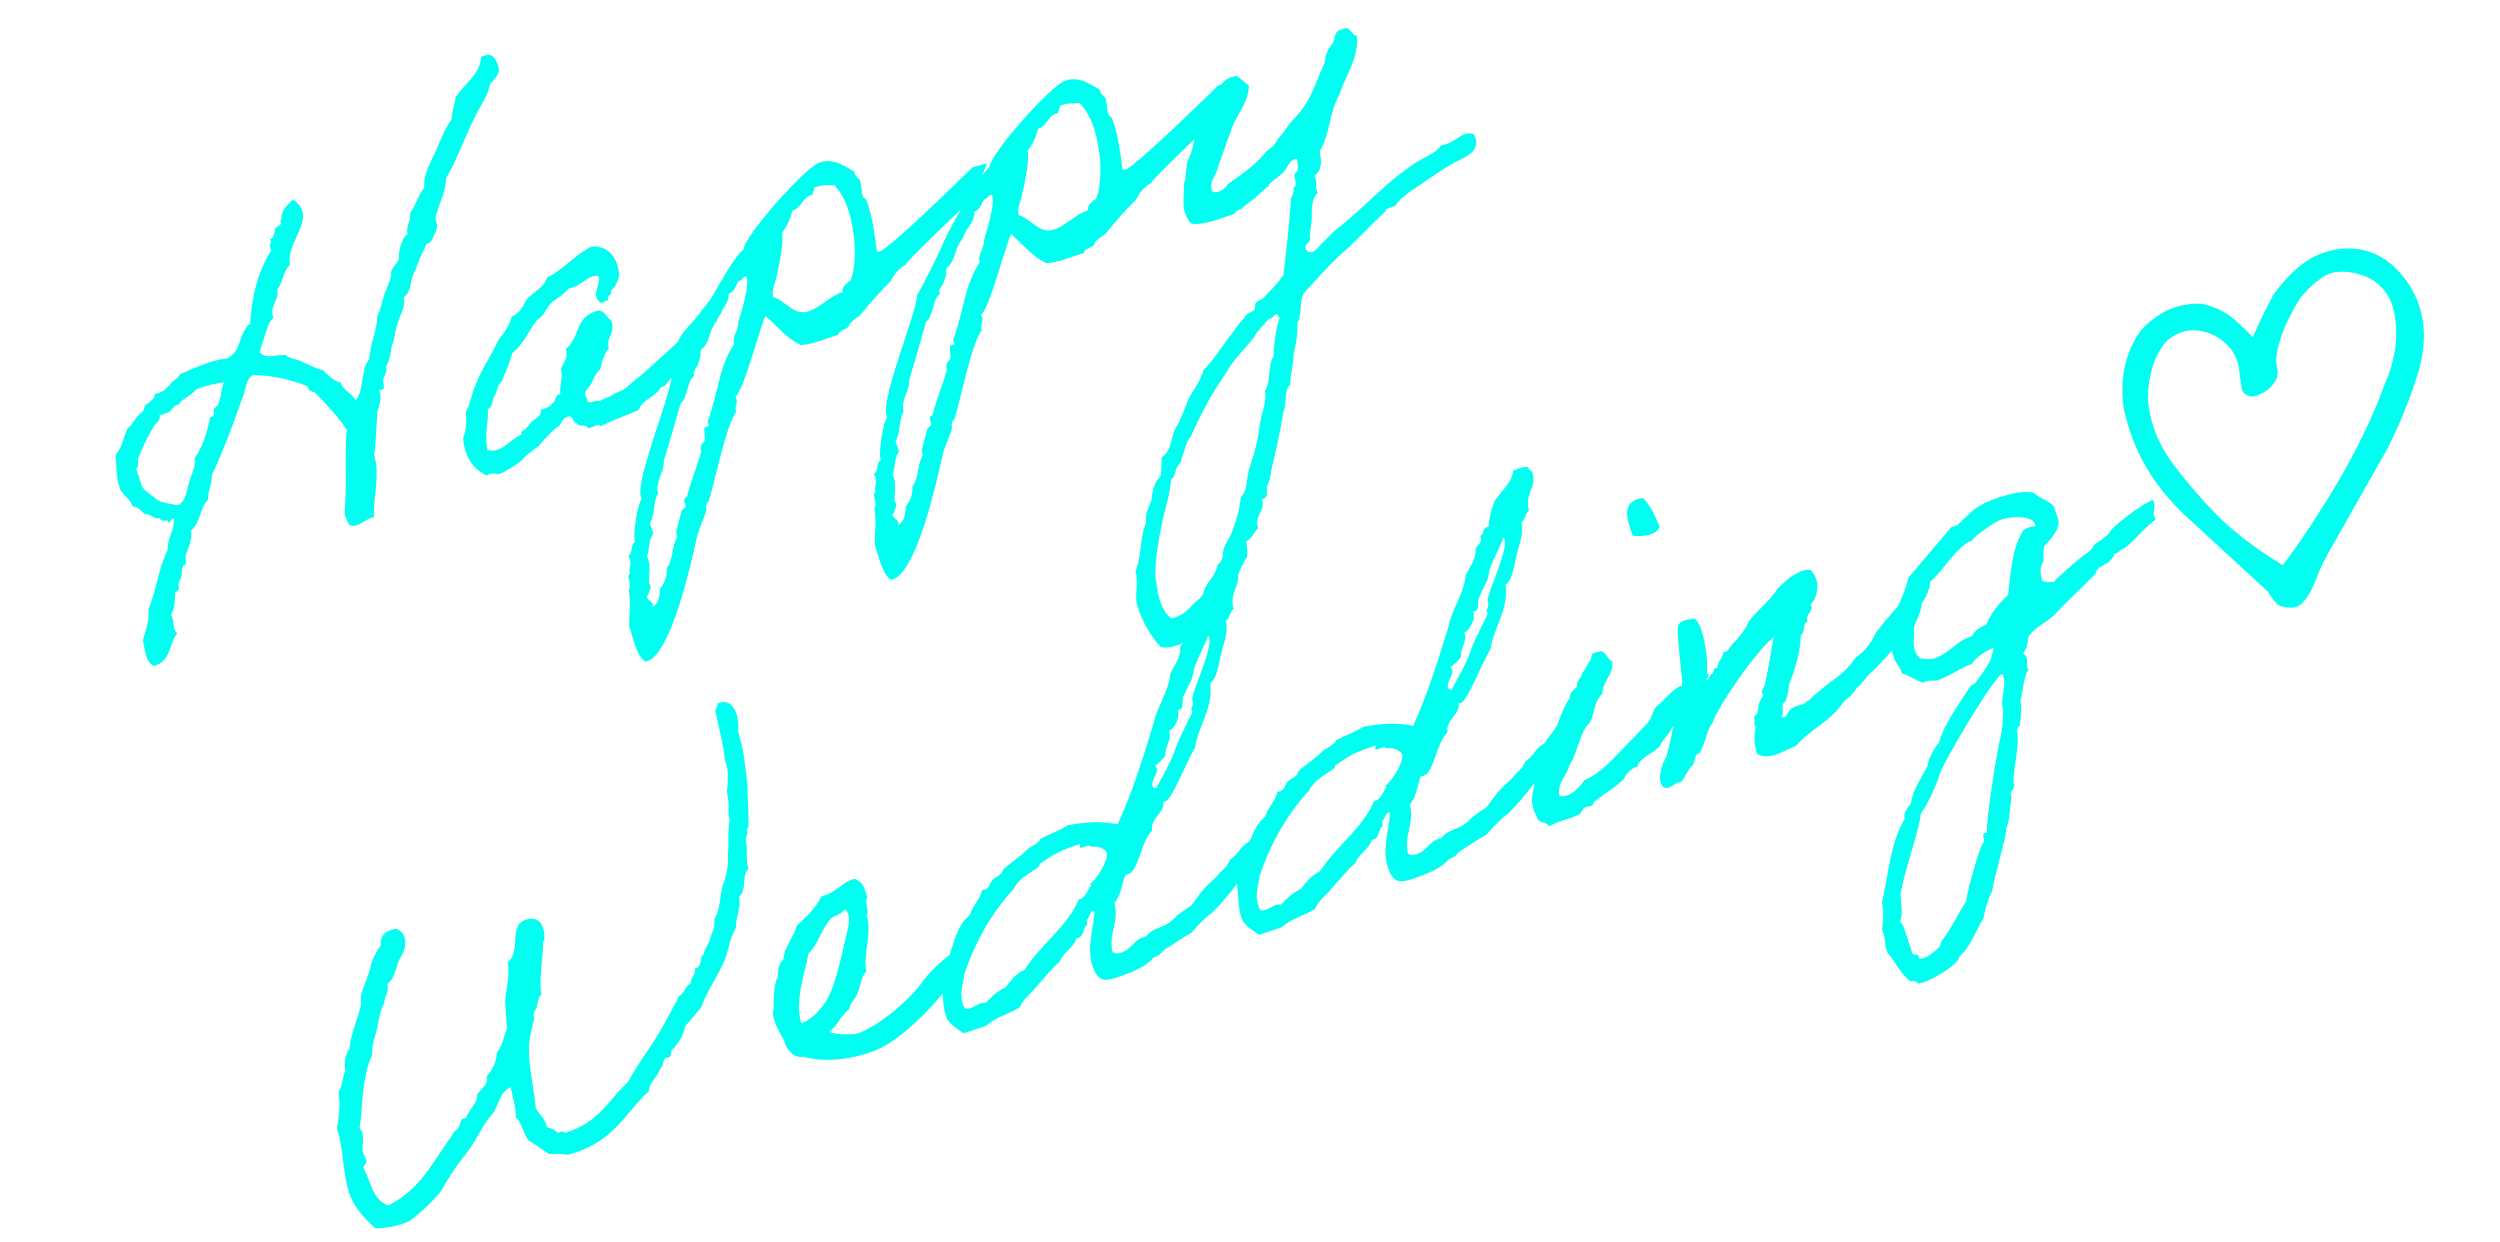 <svg width="310" height="154" viewBox="0 0 310 154" fill="none" xmlns="http://www.w3.org/2000/svg">
<path d="M283.061 70.087C285.252 67.205 287.553 63.73 289.963 59.66C292.362 55.556 294.265 51.579 295.672 47.728C297.056 44.615 297.454 41.601 296.866 38.684C296.348 36.32 294.947 34.769 292.664 34.031C290.762 33.512 289.286 33.581 288.237 34.238C287.211 34.849 286.208 35.76 285.228 36.97C284.098 38.768 283.279 40.463 282.771 42.054C282.252 43.61 282.125 44.844 282.39 45.755C282.459 46.078 282.448 46.447 282.356 46.862C282.183 47.265 281.865 47.697 281.404 48.158C280.966 48.574 280.309 48.908 279.433 49.161C278.741 49.161 278.268 48.896 278.015 48.366C277.899 47.789 277.767 46.873 277.617 45.616C277.364 43.933 276.361 42.595 274.609 41.603C272.418 40.565 270.453 40.778 268.711 42.242C267.247 43.845 266.451 46.185 266.324 49.263C266.52 52.272 267.58 55.051 269.505 57.599C271.418 60.113 273.378 62.361 275.384 64.345C277.413 66.282 279.972 68.196 283.061 70.087ZM279.347 41.812C279.705 41.039 279.97 40.451 280.143 40.048C280.316 39.644 280.893 38.491 281.873 36.589C283.764 33.961 285.73 32.249 287.771 31.454C287.909 31.408 288.065 31.356 288.238 31.298C290.105 30.676 291.939 30.642 293.737 31.195C295.628 31.795 297.293 33.161 298.734 35.294C300.671 38.338 301.068 41.895 299.926 45.965C298.98 49.124 297.7 52.317 296.086 55.545C292.995 61.032 290.879 64.773 289.737 66.768C288.584 68.728 287.823 70.192 287.454 71.16C287.085 72.128 286.722 72.941 286.364 73.598C285.972 74.267 285.574 74.745 285.171 75.034C284.813 75.345 284.167 75.425 283.234 75.275C282.749 75.206 282.369 74.987 282.092 74.618C281.827 74.284 281.533 73.863 281.211 73.355L271.648 64.552C269.689 62.822 268 60.868 266.582 58.688C265.199 56.498 264.19 54.105 263.557 51.511C263.211 50.473 263.102 48.934 263.229 46.894C263.517 44.53 264.29 42.524 265.547 40.876C266.827 39.527 268.21 38.605 269.698 38.109C270.77 37.752 271.894 37.608 273.07 37.677C274.523 38 275.722 38.542 276.667 39.303C277.612 40.065 278.506 40.901 279.347 41.812Z" fill="#00FFF0"/>
<path d="M267.034 62.143C267.388 62.851 266.732 63.719 267.317 64.41C265.847 65.49 264.961 66.729 263.58 67.898L263.367 67.969C262.836 68.146 262.765 68.641 262.127 68.677C262.181 69.19 261.773 69.208 261.561 69.633C260.799 70.182 260.055 70.253 259.825 71.156C258.922 72.165 255.574 75.228 254.83 76.184C253.555 77.317 252.634 77.565 251.536 78.876C251.448 79.672 251.412 80.275 250.845 81.054C251.058 81.16 251.217 81.284 251.288 81.496C251.465 82.028 251.217 82.523 251.536 83.126C251.004 83.303 250.845 86.012 250.526 86.827C250.774 87.57 250.543 89.182 250.454 89.979C250.171 90.191 250.012 90.599 250.189 90.953C250.33 92.972 249.692 94.955 249.674 97.027L249.745 97.239C249.957 97.877 249.019 98.072 249.444 98.815C249.178 100.143 249.284 101.525 248.753 102.764C248.965 103.225 247.123 109.21 247.052 110.414C246.52 111.477 246.148 112.663 245.953 113.85C245.103 115.195 244.217 117.674 242.977 118.56C242.977 119.622 239.471 121.499 238.567 121.8L237.859 121.977C237.647 121.693 237.31 121.569 236.938 121.693C235.646 120.825 235.061 119.249 234.035 118.116L233.964 117.903C233.663 117 233.787 116.132 233.362 115.211C233.575 114.078 233.557 112.962 233.362 111.847C234.213 108.376 234.337 104.675 236.18 101.523C235.967 100.708 236.569 100.213 236.959 99.611C237.207 97.875 238.27 96.459 239.049 94.9C238.925 94.528 239.988 92.403 240.396 92.209C241.016 89.818 242.982 87.215 244.292 85.126L244.965 84.665C245.568 83.816 246.188 83.019 246.701 82.08L246.949 81.407L247.233 80.309C246.241 80.699 245.072 81.442 244.488 82.346C243.053 82.823 241.796 83.833 240.361 84.311C239.724 84.523 239.263 84.204 238.466 84.647C237.546 84.363 236.749 83.743 235.846 83.513L235.775 83.301C235.562 82.663 235.049 82.185 234.836 81.547C234.252 79.794 234.784 78.023 234.837 76.235C235.599 74.8 236.254 73.224 236.662 71.613L241.958 65.362L242.701 65.115C244.685 63.273 245.057 62.618 247.82 61.698C249.148 61.255 250.724 60.848 252.158 61.078C252.884 61.84 254 61.999 254.673 62.779L255.186 64.32C255.593 65.541 254.23 66.94 253.486 67.719C253.362 68.41 253.415 69.101 253.344 69.773C252.883 70.163 253.025 71.296 253.219 71.881L253.29 72.093L254.034 72.2C254.406 72.076 254.849 72.341 254.831 71.934C256.301 70.677 257.523 69.385 259.17 68.305C259.4 67.933 259.56 67.879 259.719 67.472C260.463 67.047 260.977 66.64 261.561 66.091C261.721 65.33 265.918 62.338 266.874 62.019C266.927 62.001 266.998 62.037 267.034 62.143ZM252.353 65.027C251.928 63.752 249.094 64.106 248.138 64.425C247.554 64.62 244.649 66.532 244.525 67.045C242.931 67.399 240.717 71.029 239.371 72.127C239.283 73.101 238.875 74.004 238.308 74.783C238.184 75.828 237.794 76.784 237.263 77.669C237.475 78.661 237.121 79.724 237.44 80.68C237.564 81.052 237.847 81.371 238.059 81.654C238.715 81.672 239.299 81.831 239.937 81.619C241.637 81.052 242.823 79.299 244.47 78.928C244.878 78.202 245.48 77.706 246.295 77.494C246.861 76.006 247.889 74.838 249.005 73.757C249.341 71.048 249.43 68.126 250.883 65.753C251.467 65.382 251.733 65.293 252.424 65.24L252.353 65.027ZM248.206 83.586C247.303 83.887 240.377 95.343 240.395 96.459C239.775 97.964 239.173 99.522 238.198 100.85C237.915 103.188 236.32 107.438 235.736 110.466C235.488 111.67 236.16 113.158 235.576 114.238C235.753 114.415 235.948 114.645 236.018 114.858L237.116 118.152C237.293 118.683 238.001 117.975 237.93 118.825C238.125 118.878 238.302 118.878 238.515 118.807C239.312 118.542 239.932 117.922 240.569 117.355L240.675 116.789C241.968 115.177 242.695 113.46 243.828 111.724C243.793 110.91 245.565 104.712 245.919 104.535C246.273 104.181 245.441 103.277 246.38 103.26C246.238 101.772 247.674 92.794 248.081 91.36C248.347 90.032 248.4 88.951 248.383 88.013C247.976 86.614 248.861 85.197 248.383 83.763C248.348 83.656 248.366 83.532 248.206 83.586Z" fill="#00FFF0"/>
<path d="M235.64 79.214C234.878 80.471 233.231 82.26 232.239 83.18C231.442 83.8 231.371 84.296 230.149 85.411C229.511 86.509 228.962 86.456 228.254 87.518C226.748 89.555 224.357 90.528 222.71 92.494C221.24 93.043 219.487 94.335 217.911 93.502C217.433 92.245 217.522 91.094 217.699 90.209C217.717 90.085 217.433 89.766 217.522 89.677C217.717 89.376 217.434 89.234 217.54 88.845C217.54 88.668 217.894 88.668 217.929 88.42C218.054 87.906 217.965 87.641 218.124 87.234C218.195 86.915 218.496 86.578 218.603 86.189C218.638 86.118 218.408 85.781 218.443 85.711C218.638 85.41 218.674 85.339 218.798 85.002C219.081 84.082 219.684 80.398 219.932 79.017C218.055 80.469 214.583 85.462 213.467 87.428C213.148 88.065 212.528 88.862 212.404 89.553C211.483 90.686 211.572 92.191 210.721 93.36C209.889 93.696 210.349 94.723 209.605 95.148C209.198 95.697 208.95 96.37 208.49 96.937C207.108 97.22 207.073 98.176 206.063 97.45C205.532 96.21 206.064 95.502 206.223 94.563C206.755 93.855 206.843 92.881 207.091 92.031C207.375 90.225 208.562 86.524 208.598 84.505C208.509 83.531 207.978 78.75 208.032 78.024C208.103 76.996 208.723 76.908 210.068 76.696C211.255 77.245 211.909 82.221 211.626 83.496C212.051 83.532 211.714 83.762 211.803 84.027L211.537 84.116C211.944 84.807 211.838 83.602 212.246 83.585C212.724 83.425 212.175 82.841 212.936 82.823C212.972 82.044 213.645 81.584 213.698 80.858C214.336 80.823 214.407 80.327 214.796 79.902C215.363 79.3 215.841 78.786 216.39 77.954C216.603 77.706 216.727 77.192 216.939 76.945C217.878 75.687 219.631 74.395 220.446 72.943C221.208 72.217 223.032 70.429 224.537 70.695C225.83 72.094 225.405 74.006 224.537 74.945C224.979 75.919 223.74 76.096 224.129 77.087C223.421 77.441 223.916 78.398 223.279 78.787C223.385 80.346 222.41 83.622 221.861 84.808C221.773 85.605 221.649 86.296 221.401 86.968C220.692 87.322 221.33 88.35 220.904 88.845C221.56 89.394 221.666 87.942 222.268 87.801C222.729 87.411 223.703 87.5 224.004 86.986C224.677 86.703 224.588 86.438 225.12 86.083C227.493 83.994 228.414 83.923 230.149 81.515C231.124 80.719 231.053 80.86 231.743 79.922C232.239 79.284 232.434 78.806 232.682 78.31C233.054 78.009 233.586 77.124 233.904 76.841C234.737 75.973 235.251 74.858 236.774 74.291C237.871 76.7 237.623 77.904 236.844 78.222C236.366 78.382 235.622 78.984 235.64 79.214Z" fill="#00FFF0"/>
<path d="M205.975 92.226C205.55 93.253 203.212 93.855 202.999 95.165C202.769 94.829 201.388 96.174 201.441 96.511C200.396 97.626 198.784 98.458 197.598 99.503C197.527 100.176 196.889 99.857 196.411 100.194C196.322 100.282 195.933 100.884 195.844 100.973C194.587 101.628 193.117 101.822 192.09 102.46C191.7 101.822 190.815 102.176 190.585 101.308C190.054 100.423 189.912 99.467 189.965 98.918C190.107 97.749 190.709 95.128 191.347 94.207C192.534 92.277 193.314 88.417 194.642 86.558C194.607 85.92 195.12 85.513 195.581 85.123C195.386 84.362 196.13 84.114 196.165 83.512C196.537 83.034 196.785 82.538 197.086 82.025C197.494 81.653 197.069 80.909 198.114 80.856C199.141 80.395 199.194 81.794 199.902 81.972C200.168 83.654 198.662 84.451 198.715 86.027C197.546 86.948 197.812 88.63 197.05 89.71C195.899 90.684 195.544 93.694 194.623 94.828C194.357 96.156 193.047 97.005 193.365 98.67C194.658 99.007 195.951 97.573 196.447 96.758C198.306 95.961 199.511 94.616 200.697 93.394C201.831 92.19 202.911 91.181 204.027 89.924C204.948 89.144 204.7 88.401 205.426 87.569C206.436 86.878 207.18 85.568 208.473 85.019C209.606 86.471 209.181 88.384 207.197 90.402C207.002 91.057 206.241 91.606 205.975 92.226ZM202.454 66.424C201.675 64.263 200.967 62.138 203.73 61.749C204.598 62.581 205.217 63.91 205.801 65.309C205.412 66.442 203.446 66.566 202.454 66.424Z" fill="#00FFF0"/>
<path d="M193.785 88.673C194.688 89.257 194.139 89.558 194.919 89.948C193.874 91.241 194.157 92.268 193.289 93.206C192.58 94.269 192.74 94.216 191.819 95.172C191.571 96.376 190.455 96.748 189.729 97.757C188.719 99.156 186.842 101.139 186.718 101.121C186.133 101.493 184.522 103.211 184.327 103.512C183.211 104.06 182.326 104.769 181.192 105.441C180.608 105.813 180.678 106.203 179.616 106.557C178.907 107.619 176.658 108.487 175.224 108.965C173.789 109.442 172.798 109.655 172.125 107.636C171.328 105.245 172.214 103.12 172.356 100.889C172.25 100.747 172.179 100.712 172.126 100.73C171.86 100.818 171.63 101.721 171.417 101.792C171.311 101.827 171.524 102.465 171.417 102.5C170.992 102.642 171.045 103.864 170.355 104.094C170.301 104.112 170.195 104.147 170.124 104.112C169.805 105.28 168.424 105.918 168.034 107.051C166.972 107.936 166.21 109.016 165.289 109.973C164.563 110.982 163.518 111.566 163.075 112.717C161.641 113.549 160.011 113.974 158.931 114.983L156.115 115.921C155.265 115.319 154.22 114.664 153.973 113.92C153.388 112.167 153.654 110.839 153.3 109.245C154.576 106.695 154.86 102.764 156.896 101.259C157.162 100.108 158.207 99.346 158.402 98.16C158.526 98.178 158.632 98.142 158.738 98.107C159.323 97.912 159.394 97.239 159.695 96.903C160.138 96.46 160.917 96.319 160.988 95.646C162.121 94.619 163.113 94.052 163.857 93.273C164.335 92.76 165.415 92.459 165.663 91.786C166.779 91.237 168.09 90.741 169.064 90.122C171.277 89.679 173.438 89.609 175.226 90.016C176.998 86.121 178.344 81.835 179.62 77.692C180.045 75.425 181.533 73.69 181.746 71.317C182.224 70.272 183.057 69.404 182.968 68.076C183.092 67.563 183.854 67.368 183.606 66.624L183.553 66.465C184.066 66.235 183.783 65.562 184.368 65.367L184.58 65.296C184.633 64.216 184.952 63.224 185.271 62.233C186.068 60.904 187.52 59.948 187.627 58.319L188.371 58.071C188.849 57.912 189.238 57.841 189.522 57.983L189.575 58.142C189.663 58.408 189.911 58.266 190 58.532C190.637 60.445 188.99 61.17 189.592 63.331C189.061 63.685 189.184 64.411 188.653 64.765C188.954 66.377 188.316 67.652 188.033 68.927C187.749 70.025 187.536 72.043 186.686 72.504C187.093 75.674 185.234 77.71 184.808 80.508C183.71 82.35 181.974 86.883 181.177 87.148C181.071 87.184 180.964 87.219 180.84 87.201C181.248 88.423 179.176 89.291 179.494 90.778C178.006 92.336 177.847 95.754 176.518 96.197C176.412 96.232 176.306 96.267 176.182 96.25C175.757 97.454 175.615 98.8 174.818 99.774C175.437 102.164 174.056 103.51 174.587 105.812C174.852 106.078 175.26 106.06 175.632 105.936C176.96 105.494 177.137 104.431 178.359 104.024L178.731 103.9C179.794 102.661 180.945 102.927 182.007 101.864C183.123 100.784 183.123 100.961 184.363 100.076C186.187 97.579 185.603 98.305 187.569 96.411C188.472 95.224 188.578 95.72 189.145 94.41C190.526 93.418 190.101 93.029 191.518 92.144C192.386 90.851 193.272 89.966 193.785 88.673ZM186.439 66.624C185.979 67.9 185.306 69.068 184.827 70.29C184.615 70.892 184.597 71.547 184.331 72.167C184.225 72.379 183.357 74.026 183.516 73.973C183.038 74.132 183.569 75.549 182.932 75.762L182.772 75.815C182.719 75.832 182.684 75.903 182.701 75.957C182.967 76.753 182.329 78.028 181.585 78.453C181.993 79.675 181.019 80.295 181.16 81.428C180.912 81.924 180.381 82.278 179.885 82.739C179.991 82.88 180.026 82.987 180.062 83.093C180.274 83.73 179.3 84.527 179.566 85.324C179.601 85.43 179.743 85.501 179.991 85.537C180.823 83.961 181.886 82.19 182.347 80.738C182.843 79.215 184.543 76.169 184.49 76.01C184.472 75.957 184.366 75.815 184.331 75.709C184.278 75.549 184.738 75.337 184.473 74.54C184.278 73.956 187.023 68.201 186.581 66.872C186.546 66.766 186.51 66.66 186.439 66.624ZM173.862 93.54C173.721 93.115 172.711 92.566 171.914 92.831C171.755 92.353 170.657 93.132 170.569 92.867C170.427 92.442 170.87 92.353 170.179 92.583L169.542 92.796C167.895 93.344 166.673 94.106 165.539 94.956C165.486 94.973 165.557 95.186 165.415 95.292C164.228 96.16 162.989 96.691 162.316 98.037C157.799 102.906 156.364 108.342 156.205 108.572C156.081 109.794 155.531 110.804 156.062 112.397C156.275 113.035 156.594 112.929 156.966 112.805C157.391 112.663 157.816 112.345 158.188 112.221C158.4 112.15 158.63 112.132 158.825 112.185C159.533 111.477 160.171 110.733 161.305 110.238C161.924 109.441 162.527 108.591 163.696 108.024C165.626 104.961 169.044 102.642 170.408 99.295C170.461 99.277 170.532 99.313 170.585 99.295C171.329 99.047 171.843 97.4 171.932 97.666C171.914 97.613 171.878 97.507 171.79 97.418C172.569 96.922 174.146 94.39 173.862 93.54Z" fill="#00FFF0"/>
<path d="M157.155 100.877C158.059 101.462 157.51 101.763 158.289 102.152C157.244 103.445 157.527 104.472 156.659 105.411C155.951 106.473 156.11 106.42 155.189 107.376C154.941 108.58 153.825 108.952 153.099 109.961C152.089 111.36 150.212 113.343 150.088 113.326C149.504 113.697 147.892 115.415 147.697 115.716C146.581 116.265 145.696 116.973 144.562 117.646C143.978 118.017 144.049 118.407 142.986 118.761C142.278 119.824 140.028 120.691 138.594 121.169C137.159 121.647 136.168 121.859 135.495 119.84C134.698 117.45 135.584 115.325 135.726 113.093C135.62 112.952 135.549 112.916 135.496 112.934C135.23 113.022 135 113.926 134.788 113.996C134.681 114.032 134.894 114.669 134.787 114.705C134.362 114.846 134.415 116.068 133.725 116.298C133.672 116.316 133.565 116.351 133.494 116.316C133.176 117.485 131.794 118.122 131.404 119.255C130.342 120.141 129.58 121.221 128.659 122.177C127.933 123.186 126.888 123.77 126.445 124.921C125.011 125.754 123.381 126.178 122.301 127.188L119.485 128.126C118.635 127.524 117.591 126.868 117.343 126.124C116.759 124.371 117.024 123.043 116.67 121.449C117.946 118.899 118.23 114.968 120.266 113.463C120.532 112.312 121.577 111.551 121.772 110.364C121.896 110.382 122.002 110.347 122.109 110.311C122.693 110.116 122.764 109.444 123.065 109.107C123.508 108.664 124.287 108.523 124.358 107.85C125.491 106.823 126.483 106.256 127.227 105.477C127.705 104.964 128.786 104.663 129.034 103.99C130.149 103.441 131.46 102.946 132.434 102.326C134.648 101.884 136.808 101.813 138.597 102.221C140.368 98.325 141.714 94.04 142.99 89.896C143.415 87.629 144.903 85.894 145.116 83.521C145.594 82.476 146.427 81.609 146.338 80.281C146.462 79.767 147.224 79.572 146.976 78.828L146.923 78.669C147.436 78.439 147.153 77.766 147.738 77.571L147.95 77.5C148.003 76.42 148.322 75.428 148.641 74.437C149.438 73.109 150.891 72.153 150.997 70.524L151.741 70.276C152.219 70.117 152.609 70.046 152.892 70.187L152.945 70.347C153.034 70.612 153.281 70.471 153.37 70.736C154.007 72.649 152.36 73.375 152.962 75.535C152.431 75.889 152.555 76.616 152.023 76.97C152.324 78.581 151.686 79.856 151.403 81.131C151.119 82.229 150.907 84.248 150.057 84.708C150.463 87.878 148.604 89.914 148.178 92.712C147.08 94.554 145.344 99.087 144.547 99.353C144.441 99.388 144.335 99.423 144.211 99.406C144.618 100.628 142.546 101.495 142.864 102.983C141.376 104.541 141.217 107.959 139.888 108.401C139.782 108.436 139.676 108.472 139.552 108.454C139.127 109.658 138.985 111.004 138.188 111.978C138.807 114.369 137.426 115.714 137.957 118.017C138.222 118.282 138.63 118.265 139.002 118.141C140.33 117.698 140.507 116.636 141.729 116.229L142.101 116.105C143.164 114.865 144.315 115.131 145.377 114.069C146.493 112.989 146.493 113.166 147.733 112.28C149.557 109.784 148.973 110.51 150.939 108.615C151.842 107.429 151.948 107.925 152.515 106.614C153.896 105.623 153.471 105.233 154.888 104.348C155.756 103.055 156.642 102.17 157.155 100.877ZM149.809 78.829C149.349 80.104 148.676 81.272 148.197 82.494C147.985 83.096 147.967 83.752 147.701 84.371C147.595 84.584 146.727 86.231 146.886 86.178C146.408 86.337 146.939 87.754 146.302 87.966L146.142 88.019C146.089 88.037 146.054 88.108 146.072 88.161C146.337 88.958 145.699 90.233 144.956 90.658C145.363 91.88 144.389 92.499 144.53 93.633C144.282 94.128 143.751 94.483 143.255 94.943C143.361 95.085 143.397 95.191 143.432 95.297C143.644 95.935 142.67 96.731 142.936 97.528C142.971 97.635 143.113 97.705 143.361 97.741C144.193 96.165 145.256 94.394 145.717 92.942C146.213 91.419 147.913 88.374 147.86 88.214C147.842 88.161 147.736 88.019 147.701 87.913C147.648 87.754 148.108 87.541 147.843 86.744C147.648 86.16 150.394 80.405 149.951 79.077C149.916 78.971 149.88 78.864 149.809 78.829ZM137.232 105.744C137.091 105.319 136.082 104.77 135.285 105.036C135.125 104.558 134.027 105.337 133.939 105.071C133.797 104.646 134.24 104.557 133.549 104.788L132.912 105C131.265 105.549 130.043 106.31 128.909 107.16C128.856 107.178 128.927 107.39 128.785 107.496C127.599 108.364 126.359 108.895 125.686 110.241C121.169 115.11 119.734 120.546 119.575 120.777C119.451 121.999 118.902 123.008 119.433 124.602C119.645 125.239 119.964 125.133 120.336 125.009C120.761 124.868 121.186 124.549 121.558 124.425C121.77 124.354 122 124.336 122.195 124.39C122.904 123.681 123.541 122.938 124.675 122.442C125.295 121.645 125.897 120.795 127.066 120.229C128.996 117.165 132.414 114.846 133.778 111.499C133.832 111.482 133.902 111.517 133.956 111.499C134.699 111.251 135.213 109.605 135.302 109.87C135.284 109.817 135.249 109.711 135.16 109.622C135.939 109.127 137.516 106.594 137.232 105.744Z" fill="#00FFF0"/>
<path d="M118.086 118.262C118.121 118.369 118.723 120.175 118.652 120.494C118.28 122.034 112.612 128.586 108.716 130.179C105.44 131.507 102.093 131.737 99.614 131.028C98.338 131.276 97.436 129.983 97.223 128.991C96.657 127.999 95.895 126.777 95.807 125.449C95.807 125.449 95.984 125.272 95.931 125.113C95.913 124.528 95.914 121.695 96.463 121.217C96.481 120.384 96.481 119.499 97.136 118.986C97.243 117.356 98.465 116.241 98.801 114.771C100.023 113.656 101.192 112.558 101.848 111.159C103.76 110.699 104.185 109.495 105.956 108.964C106.895 109.3 107.178 109.973 107.461 111C107.603 111.425 107.461 111.354 107.426 111.602C107.337 112.045 107.744 112.913 107.479 113.533C108.169 115.605 106.964 118.544 107.425 120.457C106.805 121.077 106.645 122.369 106.362 123.113C106.078 123.857 105.405 124.317 105.317 125.114C104.236 125.946 103.917 127.115 102.837 127.947C103.864 128.372 105.245 128.266 106.06 128.231L106.591 128.054C109.354 126.956 112.967 123.805 114.65 121.414C115.004 120.883 115.889 119.998 116.297 119.626C116.722 119.307 117.554 118.439 118.086 118.262ZM104.699 112.806C104.167 113.514 103.406 113.532 103.051 113.886C101.794 115.25 101.475 117.127 100.253 118.242C99.881 120.314 98.499 124.139 99.349 126.866C100.163 126.654 100.978 125.91 101.244 125.645C101.757 125.06 102.058 124.724 102.448 124.122C103.617 122.316 104.468 117.959 104.911 116.1C105.141 115.197 105.46 114.205 105.123 113.196C105.017 113.054 104.911 112.735 104.699 112.806Z" fill="#00FFF0"/>
<path d="M88.974 87.234L89.452 87.074C91.241 86.773 91.666 89.288 91.524 90.634C92.161 92.901 92.302 93.857 92.674 97.275C92.709 99.152 92.868 100.87 92.797 102.605C92.779 102.729 92.531 102.694 92.62 102.959C92.815 103.721 92.337 103.526 92.514 104.412C92.726 105.403 92.425 106.448 92.796 107.741C91.911 108.626 92.672 110.379 91.645 111.194C91.963 112.681 91.166 113.655 91.272 115.037C90.227 116.86 90.528 117.587 89.678 119.464C88.828 121.341 87.606 122.987 86.95 124.917C86.277 125.732 85.604 126.547 84.913 127.308C84.807 128.406 84.187 129.203 83.514 130.017C82.894 130.283 83.62 131.221 82.487 131.186C82.15 131.593 82.292 132.195 81.831 132.585C81.566 133.559 80.468 134.161 80.485 135.276C77.403 138.074 76.092 141.757 70.372 143.191C69.664 143.013 68.814 143.12 68.035 143.084C67.203 142.535 66.406 141.915 65.52 141.384C64.918 140.64 64.653 139.135 63.98 138.532C63.909 136.903 63.608 136.354 63.325 134.796C61.696 135.575 61.926 137.328 60.81 138.408C59.712 139.718 59.127 141.33 58.012 142.764C57.445 143.543 56.719 144.375 56.063 145.42C55.638 146.093 55.248 146.695 54.806 147.492C54.593 147.917 54.221 148.218 53.796 148.713C53.194 149.386 51.936 150.573 50.75 151.44C49.138 152.095 47.686 152.343 46.482 152.272C45.366 151.227 44.215 150.076 43.507 148.482C42.463 146.056 42.694 142.673 41.791 139.964C42.004 138.476 42.234 137.042 41.968 135.359C42.553 134.633 42.376 133.571 42.837 132.827C42.589 131.729 42.819 130.826 43.333 130.065C43.492 128.241 44.254 126.629 44.715 124.823C44.803 124.38 44.644 123.902 44.768 123.389C45.052 122.291 45.778 120.927 46.026 119.546C46.327 118.678 46.717 117.899 47.248 117.191C47.054 116.075 47.727 115.438 49.108 115.155C50.631 115.651 50.436 117.546 49.727 118.608C49.019 119.67 49.16 121.158 48.027 122.008C48.292 122.982 47.637 123.495 47.654 124.434C47.318 124.841 47.176 125.479 47.07 126.045C46.946 126.559 46.857 127.002 46.751 127.568C46.503 128.595 46.06 129.746 46.131 130.844C45.511 132.172 45.245 133.678 45.05 135.218C44.837 136.706 44.855 138.353 44.589 139.858C45.315 140.796 44.872 141.77 44.96 142.567C44.978 143.152 45.438 143.648 45.474 144.108C45.438 144.356 44.818 144.622 45.208 145.082C46.093 146.853 46.146 148.606 48.094 149.492C52.114 147.562 53.744 143.95 55.975 140.904C56.135 140.674 56.294 140.267 56.595 140.107C56.967 139.983 57.003 139.204 57.268 138.762C57.357 138.673 57.729 138.726 57.8 138.585C57.888 138.319 57.959 138.177 58.118 137.947C58.296 137.593 59.288 136.495 59.146 135.893C59.004 135.468 60.722 134.601 60.35 133.485C60.953 132.812 61.59 131.714 61.608 130.528C62.334 129.695 62.423 128.544 62.866 127.57C62.778 126.419 62.724 125.375 62.636 124.223C62.743 122.594 63.256 121.125 62.956 119.336C64.709 117.866 62.974 114.785 65.205 114.041C67.012 113.439 67.614 115.069 67.489 116.645C67.489 116.822 67.224 116.733 67.312 116.999C67.383 117.389 67.312 117.53 67.312 117.884C67.135 120.009 66.887 121.568 67.117 123.321C66.709 123.693 66.691 124.348 66.532 124.932C66.443 125.198 66.266 125.375 66.213 125.57C66.071 125.853 66.284 126.137 66.213 126.455C65.965 127.482 65.664 128.527 65.593 129.731C65.504 132.122 66.177 134.672 66.442 137.417C66.849 138.285 67.593 138.568 67.823 139.79C68.319 139.861 68.814 140.109 69.168 140.463C69.54 140.339 69.894 140.162 70.001 140.481C74.357 139.207 75.42 136.373 77.829 134.213C78.537 132.974 79.264 131.787 80.061 130.636C81.672 128.388 82.93 125.962 84.188 123.536C84.879 123.129 84.967 122.332 85.658 121.925C85.605 121.234 86.313 120.88 86.172 120.101C87.252 119.8 86.597 118.719 87.288 118.312C87.323 117.533 87.996 117.073 88.049 116.347C88.457 115.089 88.616 115.39 88.599 113.921C89.343 112.787 89.237 111.229 89.573 109.936C90.105 108.697 90.353 107.138 90.264 105.987C90.406 104.287 90.212 102.994 90.477 101.666C90.247 100.976 90.389 100.161 90.336 99.471C90.265 98.727 90.035 98.213 90.212 97.505C90.23 96.318 90.39 95.557 89.876 94.193C89.735 92.529 89.292 90.846 88.708 88.207C88.691 87.8 89.045 87.623 88.974 87.234Z" fill="#00FFF0"/>
<path d="M147.686 27.711C146.287 26.17 146.908 24.311 146.801 22.753C147.085 22.363 147.05 20.309 147.315 19.866C147.546 19.494 148.325 17.228 148.077 16.661C148.361 16.448 148.556 16.147 148.697 15.864C148.768 15.722 148.715 15.386 148.75 15.315C148.821 15.173 149.193 15.227 149.282 15.138C149.565 14.571 149.866 13.881 149.778 13.261C150.345 13.19 150.433 12.57 150.61 12.393C150.787 12.216 150.947 11.455 151.124 11.278C151.213 11.189 151.124 10.747 151.23 10.711C151.585 10.357 151.974 9.578 153.338 9.419C153.869 9.773 154.365 10.198 154.861 10.623C154.807 12.943 153.107 14.395 152.558 16.467C152.168 17.423 151.406 19.743 151.016 20.699C150.91 21.797 149.812 22.399 150.325 23.762C151.016 24.064 152.025 23.373 152.256 22.824C154.133 21.549 155.886 20.257 157.126 18.663C157.587 18.451 158.118 17.92 158.401 17.353C158.543 17.07 158.827 16.857 158.986 16.627C159.128 16.344 159.411 16.131 159.553 15.848C159.801 15.352 160.704 14.52 161.2 13.882C161.412 13.634 161.572 13.404 161.767 13.103C162.776 11.704 163.414 9.544 164.247 7.791C164.3 6.888 164.636 6.126 165.186 5.471C165.681 4.834 165.221 3.807 166.567 3.594C167.47 3.116 167.559 4.445 168.267 4.445C168.461 7.331 166.867 9.279 166.123 11.652C164.83 13.794 164.954 16.645 163.643 18.735C163.873 19.957 163.979 21.161 162.952 21.799C163.483 22.684 162.899 23.056 163.412 23.888C162.473 24.791 162.721 26.243 162.632 27.572C162.544 28.191 162.437 28.758 162.402 29.36C162.738 30.192 161.357 30.121 162.118 31.166C163.057 31.68 163.641 30.246 164.226 29.874C164.846 29.254 165.625 28.404 166.404 27.909C169.362 25.447 172.036 22.49 175.472 20.224C176.482 19.534 177.934 19.109 178.696 18.029C180.821 17.675 181.175 16.081 182.787 16.666C183.565 18.295 182.521 19.056 181.263 19.711C179.421 20.561 177.81 21.747 176.322 22.774C175.49 23.288 174.037 24.244 173.187 25.235C173.187 25.767 171.735 25.66 171.806 26.227C169.982 27.838 168.281 29.821 166.439 31.379C164.668 32.973 163.145 34.779 161.622 36.408C161.09 37.471 161.497 39.047 160.842 40.091C160.948 41.473 160.7 42.677 160.399 43.899C160.434 45.245 159.974 46.342 160.009 47.688C159.105 48.52 159.619 50.061 159.141 51.106C158.733 53.603 158.184 56.029 157.617 58.402C157.546 58.898 157.546 59.429 157.244 59.942C157.262 59.995 157.12 60.279 157.12 60.279C156.979 60.739 157.386 61.784 156.483 61.908C156.978 63.395 155.438 63.909 156.022 65.485C155.42 65.981 155.366 66.707 154.552 67.096C154.587 67.734 154.764 68.442 154.622 69.08C153.63 70.532 153.365 72.391 151.895 73.648C151.788 74.215 151.558 74.764 151.664 75.437C150.265 76.021 150.141 77.243 149.432 78.128C147.75 79.102 145.819 80.571 143.942 80.252C142.703 78.836 141.641 77.242 140.933 74.762C140.756 73.346 141.181 72.319 140.809 70.849C141.589 68.936 141.323 66.546 142.138 64.739C141.891 63.464 142.705 62.721 142.829 61.676C142.9 60.649 143.237 59.71 143.945 59.002C143.928 58.24 144.105 57.532 144.016 56.735C145.522 55.761 145.062 53.849 146.071 52.627C146.426 51.742 146.833 51.016 147.152 50.024C147.559 48.767 148.852 47.51 149.207 45.916C150.588 44.57 151.509 42.906 152.767 41.365C153.174 40.816 153.528 40.285 153.953 39.789C154.131 39.612 154.414 39.223 154.538 39.063C154.75 38.815 155.246 38.709 155.512 38.444C155.671 38.214 155.565 37.718 155.742 37.541C155.99 37.222 156.398 37.204 156.663 36.939C157.584 35.982 158.434 35.168 159.143 34.105C159.497 31.095 159.852 28.085 160.065 25.003C159.959 24.33 160.614 23.994 160.366 23.25C161.092 22.949 160.278 21.922 160.597 21.462C161.181 21.09 160.863 20.311 160.827 19.673C159.853 19.762 159.676 20.824 159.145 21.355C158.666 21.869 157.923 22.294 157.391 22.825C157.25 22.931 157.462 23.037 157.196 23.126C157.002 23.25 156.116 24.135 155.656 24.525C155.089 24.95 154.416 25.41 153.885 25.941C153.318 26.012 153.247 26.331 152.964 26.543C151.104 27.163 149.085 28.012 147.686 27.711ZM158.221 38.958C157.867 39.135 157.867 39.489 157.3 39.56C156.734 40.339 155.884 40.976 155.476 41.879C154.254 43.349 152.784 44.783 151.916 46.43C150.233 48.82 148.852 51.406 147.683 54.097C146.974 54.805 146.974 55.868 146.549 56.718C146.566 57.302 146.088 57.639 145.876 58.064C145.681 58.542 145.698 59.126 145.22 59.462C145.061 61.464 144.387 63.341 144.015 65.235C143.608 67.201 143.271 69.202 143.253 71.451C143.571 73.47 143.766 75.648 145.289 76.675C147.378 76.215 147.662 74.763 149.167 73.966C149.221 72.355 150.832 71.523 150.974 70C151.824 69.54 151.577 68.442 151.736 68.034C151.984 67.362 152.515 66.653 152.763 65.98C153.259 64.635 153.72 63.182 153.862 61.66C154.694 60.792 154.535 59.605 154.819 58.508C155.067 57.48 155.492 56.453 155.722 55.373C156.006 54.275 156.112 53.177 156.325 52.044C156.555 50.964 157.069 49.671 156.856 48.502C157.618 47.245 157.176 45.386 157.937 44.129C157.973 42.464 158.203 40.852 158.664 39.4C158.54 39.206 158.434 38.887 158.221 38.958Z" fill="#00FFF0"/>
<path d="M151.058 10.591L152.847 10.113C152.953 10.078 150.881 14.664 150.828 14.682C150.19 15.248 142.751 22.331 142.751 22.685C141.901 23.145 141.317 23.871 140.892 24.721C139.74 25.872 138.27 27.484 137.066 29.006C136.57 29.29 136.163 29.662 135.755 30.033C135.861 30.706 134.392 30.724 134.427 31.361L132.621 31.963C131.664 32.282 130.708 32.6 129.716 32.636C128.016 31.785 126.742 30.262 125.378 29.005C124.563 30.811 122.685 38.284 121.64 39.045C122.118 39.771 121.445 40.232 121.746 40.958C120.577 42.233 119.035 49.829 118.345 52.008C118.061 52.22 117.902 52.627 118.079 52.981C117.742 54.274 117.069 55.443 116.803 56.771C116.165 59.64 113.702 70.849 110.727 71.84L110.515 71.911C109.346 71.238 108.921 68.723 108.461 67.519C108.479 65.978 108.692 64.491 108.426 62.986C108.887 62.419 108.037 61.462 108.568 60.931C108.373 60.347 108.781 59.798 108.586 59.214L108.374 58.753C109.011 58.364 108.569 57.39 109.224 57.053C108.87 56.345 109.508 52.236 110.039 51.705C108.853 50.271 113.671 38.867 113.725 36.547C114.114 36.122 116.825 30.615 116.825 30.438C117.356 29.021 121.572 21.301 122.652 20.823C122.652 19.229 130.233 10.624 132.092 10.004C133.792 9.438 134.979 10.341 136.431 11.156C136.378 11.528 136.732 11.882 137.033 12.077L137.104 12.289C137.316 12.927 137.245 13.6 137.458 14.237L137.882 14.627L138.059 15.158C138.697 17.071 138.944 19.054 139.174 20.985C139.316 21.055 139.493 21.055 139.599 21.02C140.768 20.631 149.73 11.919 151.058 10.591ZM131.685 13.032L131.419 13.121C131.472 13.457 131.206 13.723 131.189 14.024C129.86 14.289 129.949 15.618 128.709 15.972C128.497 16.928 128.054 17.902 127.434 18.698C127.664 20.098 126.973 23.161 126.636 24.631C126.388 25.304 126.175 25.906 126.317 26.685C127.804 27.075 128.884 29.076 130.744 28.456C132.125 27.996 133.365 26.58 134.959 26.049C134.711 25.482 135.579 24.898 135.951 24.597C136.837 22.118 136.448 18.293 135.633 15.849C135.262 14.733 134.73 13.67 133.916 12.82C133.137 12.785 132.428 12.784 131.685 13.032ZM122.669 24.241C122.51 24.471 122.28 24.666 122.014 24.754C121.624 25.356 121.553 26.029 120.81 26.277C120.898 27.605 119.676 28.366 119.375 29.588C118.454 30.544 118.524 31.997 117.674 32.988C117.001 33.271 117.55 34.21 117.09 34.6C117.16 35.343 116.257 35.644 116.54 36.494C115.673 36.901 115.743 39.239 114.84 39.894C114.822 40.018 112.926 46.552 112.749 47.084C112.82 48.536 111.669 49.51 112.058 51.033C111.385 52.201 111.721 53.565 111.048 54.734L111.473 56.009C110.853 56.806 111.048 57.921 110.693 58.807C111.207 59.993 110.923 60.914 110.923 62.154C111.454 62.862 110.852 63.004 110.87 63.588C110.781 63.676 110.64 63.783 110.675 63.889C110.799 64.261 111.259 64.403 111.366 64.721C111.419 64.881 111.401 65.005 111.383 65.129C112.216 64.615 112.251 63.659 112.322 62.809C112.907 62.083 113.208 61.215 113.137 60.294C114.005 59.179 113.704 57.567 114.448 56.434L114.289 55.956C114.43 55.141 114.803 53.955 114.997 53.123L115.458 52.733C115.564 52.343 114.927 51.67 115.635 51.493C116.06 49.581 116.928 47.757 117.407 45.827C117.194 45.367 117.442 44.871 117.814 44.57C117.974 43.985 117.673 43.436 117.832 42.852L118.364 42.675L118.187 42.144C119.373 39.151 119.64 35.167 121.482 32.546C121.199 31.519 122.084 30.811 121.996 29.837C122.332 28.721 123.395 25.357 123.041 24.294C122.988 24.134 122.917 24.099 122.669 24.241Z" fill="#00FFF0"/>
<path d="M120.602 20.738L122.391 20.261C122.497 20.225 120.425 24.811 120.372 24.829C119.734 25.396 112.295 32.478 112.295 32.832C111.445 33.293 110.861 34.019 110.436 34.869C109.284 36.02 107.814 37.631 106.61 39.154C106.114 39.437 105.707 39.809 105.299 40.181C105.405 40.853 103.936 40.871 103.971 41.508L102.165 42.11C101.208 42.429 100.252 42.748 99.26 42.783C97.56 41.933 96.285 40.41 94.922 39.152C94.107 40.958 92.229 48.431 91.184 49.192C91.662 49.918 90.989 50.379 91.29 51.105C90.121 52.38 88.579 59.977 87.888 62.155C87.605 62.367 87.446 62.774 87.623 63.129C87.286 64.421 86.613 65.59 86.347 66.918C85.709 69.787 83.246 80.996 80.271 81.987L80.058 82.058C78.89 81.385 78.465 78.87 78.005 77.666C78.023 76.126 78.236 74.638 77.97 73.133C78.431 72.566 77.581 71.61 78.112 71.079C77.917 70.494 78.325 69.945 78.13 69.361L77.918 68.9C78.555 68.511 78.112 67.537 78.768 67.2C78.414 66.492 79.052 62.384 79.583 61.852C78.397 60.418 83.215 49.014 83.269 46.694C83.658 46.269 86.368 40.762 86.368 40.585C86.9 39.169 91.116 31.448 92.196 30.97C92.196 29.376 99.777 20.771 101.636 20.151C103.336 19.585 104.523 20.488 105.975 21.303C105.922 21.675 106.276 22.029 106.577 22.224L106.648 22.436C106.86 23.074 106.789 23.747 107.001 24.384L107.426 24.774L107.603 25.305C108.241 27.218 108.488 29.201 108.718 31.132C108.86 31.203 109.037 31.203 109.143 31.167C110.312 30.778 119.274 22.066 120.602 20.738ZM101.229 23.18L100.963 23.268C101.016 23.605 100.75 23.87 100.733 24.171C99.404 24.437 99.493 25.765 98.253 26.119C98.04 27.075 97.598 28.049 96.978 28.846C97.208 30.245 96.517 33.308 96.18 34.778C95.932 35.451 95.719 36.053 95.861 36.832C97.348 37.222 98.428 39.223 100.288 38.604C101.669 38.144 102.909 36.727 104.503 36.196C104.255 35.629 105.123 35.045 105.495 34.744C106.381 32.265 105.992 28.44 105.177 25.996C104.806 24.88 104.274 23.817 103.46 22.967C102.681 22.932 101.972 22.932 101.229 23.18ZM92.213 34.388C92.054 34.618 91.824 34.813 91.558 34.901C91.168 35.504 91.097 36.176 90.354 36.424C90.442 37.752 89.22 38.514 88.919 39.736C87.998 40.692 88.068 42.144 87.218 43.135C86.545 43.419 87.094 44.357 86.634 44.747C86.704 45.491 85.801 45.791 86.084 46.642C85.217 47.049 85.287 49.386 84.384 50.041C84.366 50.165 82.47 56.7 82.293 57.231C82.364 58.683 81.213 59.657 81.602 61.18C80.929 62.349 81.265 63.712 80.592 64.881L81.017 66.156C80.397 66.953 80.592 68.068 80.237 68.954C80.751 70.14 80.467 71.061 80.467 72.301C80.998 73.009 80.396 73.151 80.414 73.735C80.325 73.824 80.184 73.93 80.219 74.036C80.343 74.408 80.803 74.55 80.909 74.869C80.963 75.028 80.945 75.152 80.927 75.276C81.76 74.763 81.795 73.806 81.866 72.956C82.451 72.23 82.752 71.362 82.681 70.442C83.549 69.326 83.248 67.715 83.992 66.581L83.833 66.103C83.974 65.289 84.347 64.102 84.541 63.27L85.002 62.88C85.108 62.491 84.471 61.818 85.179 61.641C85.604 59.728 86.472 57.904 86.951 55.974C86.738 55.514 86.986 55.018 87.358 54.717C87.518 54.133 87.217 53.584 87.376 52.999L87.907 52.822L87.731 52.291C88.917 49.298 89.184 45.314 91.026 42.693C90.742 41.666 91.628 40.958 91.54 39.984C91.876 38.868 92.939 35.504 92.585 34.441C92.532 34.282 92.461 34.246 92.213 34.388Z" fill="#00FFF0"/>
<path d="M88.169 37.093C88.169 37.093 89.426 38.74 89.568 38.634C88.824 39.413 88.257 41.078 87.549 41.786C86.787 42.512 87.123 42.813 86.379 43.592C85.636 44.371 85.175 45.292 84.431 46.071C84.024 46.443 83.439 46.637 83.05 47.062C82.625 47.558 82.607 47.859 81.952 48.019C81.35 49.223 79.614 49.506 79.224 50.816C77.436 51.648 76.125 51.967 74.478 52.87C74.301 52.338 73.38 53.117 72.902 53.1C72.636 52.48 71.769 53.064 71.503 52.444C71.007 52.55 71.078 51.346 70.423 51.683C69.644 51.824 69.679 52.639 69.13 52.94C68.51 53.382 67.678 54.25 67.005 55.065C66.721 55.454 65.428 56.18 64.808 56.977C64.507 57.313 62.63 58.588 61.762 58.818C61.868 58.783 60.842 58.535 60.399 58.977C58.805 58.269 57.601 56.781 57.424 54.302C57.832 53.399 57.867 52.265 57.761 51.061C58.328 50.105 58.452 48.883 58.93 47.838C59.674 45.819 60.967 44.031 61.853 42.083C62.562 41.198 63.217 40.33 63.447 39.25C64.758 38.754 64.811 37.674 65.502 36.913C66.352 36.098 67.574 35.514 67.804 34.434C70.036 33.336 71.134 31.672 73.312 30.592C75.296 30.344 76.712 31.938 76.783 34.276C76.517 34.895 76.393 35.586 75.72 36.047C76.003 36.542 75.312 36.595 75.436 36.967C75.507 37.357 74.87 37.392 74.516 37.569C73.117 36.56 74.569 35.426 74.233 34.24C72.745 34.027 72.231 35.497 70.496 35.78C69.929 36.559 68.955 37.002 68.282 37.639C67.68 38.312 67.485 39.144 66.688 39.587C65.537 40.915 65.041 42.615 63.535 43.766C63.181 45.005 62.685 46.174 62.189 47.343C61.622 47.768 61.693 48.511 61.339 49.043C60.984 49.574 61.197 50.389 60.488 50.743C60.612 52.531 59.992 53.859 60.47 55.825C62.312 56.215 63.25 54.426 64.667 53.895C64.508 53.417 64.986 53.435 65.234 53.116C65.5 52.851 65.606 52.638 65.819 52.39C66.208 51.965 67.324 51.594 67.005 50.814C67.66 50.655 68.245 50.46 68.457 50.035C69.024 49.788 68.652 49.026 69.485 48.867C69.343 47.733 69.839 46.919 69.556 45.715C69.892 44.953 70.512 44.334 70.158 43.271C72 41.89 71.168 39.216 74.232 38.49C74.958 38.543 75.241 39.393 75.755 39.694C76.445 41.235 75.082 41.749 75.506 43.201C74.851 43.891 74.656 44.901 74.426 45.804C73.824 46.3 73.629 46.955 73.31 47.592C73.062 48.088 72.106 48.584 72.814 49.469C72.849 50.461 74.018 49.363 74.337 49.788C74.691 49.434 75.364 49.328 75.807 49.062C76.568 48.514 77.277 48.514 77.932 47.823C78.605 47.186 79.473 46.601 80.146 45.964C81.456 44.76 82.731 43.627 84.042 42.423C84.432 41.467 85.052 40.847 85.654 40.174C86.522 39.236 87.177 38.191 88.169 37.093Z" fill="#00FFF0"/>
<path d="M59.659 7.044L60.138 6.885C61.2 6.531 61.572 7.47 61.891 8.603C61.784 9.347 61.306 9.86 60.775 10.391C60.509 11.897 59.588 13.03 58.968 14.358C57.639 16.925 56.771 19.635 55.301 22.132C55.283 23.849 54.45 25.248 54.025 26.806C53.937 27.603 54.45 27.727 54.025 28.755C53.6 29.427 53.724 29.976 52.927 30.242C52.342 31.322 51.882 32.42 51.492 33.553C50.766 34.562 51.155 36.086 50.057 36.864C50.305 38.14 49.632 38.954 49.366 39.928C48.959 40.831 49.029 41.929 48.604 42.779C48.462 43.771 48.303 44.709 47.825 45.577C48.108 46.073 47.612 46.533 47.506 47.1C47.399 47.489 48.037 48.34 47.045 48.375C47.346 49.455 47.062 50.199 46.797 50.996C46.726 51.846 46.584 55.671 46.371 56.45C47.221 58.646 46.175 62.241 46.388 64.118C45.219 64.33 44.44 65.534 43.359 65.127C42.439 63.781 42.846 63.232 42.811 61.886C42.988 60.824 42.723 54.36 43.042 53.368C41.944 51.668 40.617 50.34 39.324 48.94C39.023 48.391 38.261 48.763 38.155 47.913C36.101 47.063 33.87 46.567 31.426 46.495C30.558 46.903 30.505 47.983 30.222 48.904C30.08 49.364 29.867 49.789 29.637 50.515C28.769 53.047 27.494 56.306 26.253 58.962C26.342 60.113 25.704 60.856 25.828 61.937C24.712 63.017 24.942 64.77 23.685 65.779C23.88 66.895 23.419 67.639 23.171 68.489C22.87 68.825 23.082 69.463 23.064 69.941C22.356 70.118 22.622 71.092 22.48 71.552C22.409 71.871 22.214 71.995 22.179 72.243C22.037 72.526 22.232 72.756 22.161 73.075C22.143 73.199 21.753 73.447 21.718 73.518C21.665 74.244 21.753 75.395 21.204 76.227C21.753 77.343 21.275 77.856 21.983 78.565C20.867 79.822 21.327 81.912 19.078 82.602C18.016 82.071 18.016 80.654 17.715 79.397C18.052 78.104 18.565 76.988 18.424 75.501C19.416 73.163 19.629 70.436 20.816 68.152C20.71 66.771 21.595 65.885 21.56 64.539C21.401 63.707 21.029 65.425 20.728 64.522C20.303 64.663 19.966 64.539 19.754 64.256C19.028 64.38 18.674 63.671 17.93 63.742C17.487 63.299 17.08 62.786 16.442 62.821C16.106 61.812 15.415 61.51 14.937 60.784C14.335 59.155 14.495 57.862 14.318 56.446C15.133 55.525 15.293 54.232 15.806 53.116C16.621 52.55 16.727 51.629 17.666 51.08C17.967 50.744 17.772 50.159 18.427 50C18.658 49.628 19.295 49.416 19.171 48.867C20.234 48.69 20.588 48.159 21.084 47.698C21.332 47.203 22.129 46.937 22.306 46.406C24.325 45.556 26.096 44.671 28.203 44.441C30.063 43.467 29.514 41.289 31.02 40.138C31.197 36.773 31.995 33.675 33.642 31.001C33.199 30.381 33.801 30.239 33.483 29.637C34.103 29.549 33.943 28.716 34.156 28.291C34.262 28.079 34.723 28.044 34.811 27.778C34.917 27.565 34.581 27.264 34.917 27.211C34.829 26.06 35.626 25.44 36.334 24.732C39.557 26.964 35.395 29.885 35.962 32.825C35.058 33.657 35.147 34.985 34.385 35.888C34.668 37.27 33.34 37.889 33.906 39.412C33.216 39.997 33.127 40.794 32.879 41.466C32.666 42.246 32.348 42.883 32.206 43.698C32.914 44.583 34.349 43.928 35.446 44.035C36.102 44.584 37.023 44.513 37.713 44.991C38.51 45.257 39.147 45.753 40.015 45.877C40.688 46.479 41.308 47.276 42.246 47.436C42.618 48.551 43.592 48.64 44.105 49.649C45.239 48.268 44.637 45.931 45.771 44.55C45.895 42.619 46.727 41.043 46.798 39.131C47.241 38.334 47.348 37.413 47.649 36.545C47.914 35.749 48.393 34.881 48.517 34.013C48.269 33.269 49.686 32.561 49.456 31.694C49.403 31.534 49.651 30.507 49.775 30.171C49.916 29.887 50.147 29.161 50.536 29.09C50.289 27.992 50.997 27.461 50.838 26.452C51.582 25.496 51.812 24.238 52.609 23.265C52.468 21.6 53.371 20.236 53.973 18.855C54.576 17.474 55.107 16.057 55.993 14.818C56.011 13.809 56.4 13.029 56.489 12.056C57.587 10.391 59.553 9.205 59.659 7.044ZM27.778 47.416C26.698 47.54 25.6 47.788 24.343 48.265C23.634 49.151 22.359 49.576 22.146 50.178C22.111 50.248 21.757 50.248 21.668 50.337C21.261 50.709 21.332 50.921 20.818 51.151C20.464 51.328 20.127 51.382 19.755 51.505C20.003 52.072 19.313 52.479 19.082 52.851C18.197 54.268 17.683 55.56 17.081 56.942C17.187 57.438 17.151 57.863 16.886 58.128L17.647 60.413C18.231 61.103 18.957 61.511 19.612 62.06C20.321 62.414 21.224 62.467 22.056 62.662C23.154 62.06 23.066 60.909 23.438 59.9C23.633 58.891 24.306 58.076 24.129 56.836C25.174 55.367 25.688 53.543 26.077 51.701C26.733 51.719 26.414 50.94 26.556 50.656C26.68 50.497 26.945 50.408 26.998 50.214C27.494 49.399 27.353 48.266 27.778 47.416Z" fill="#00FFF0"/>
</svg>
